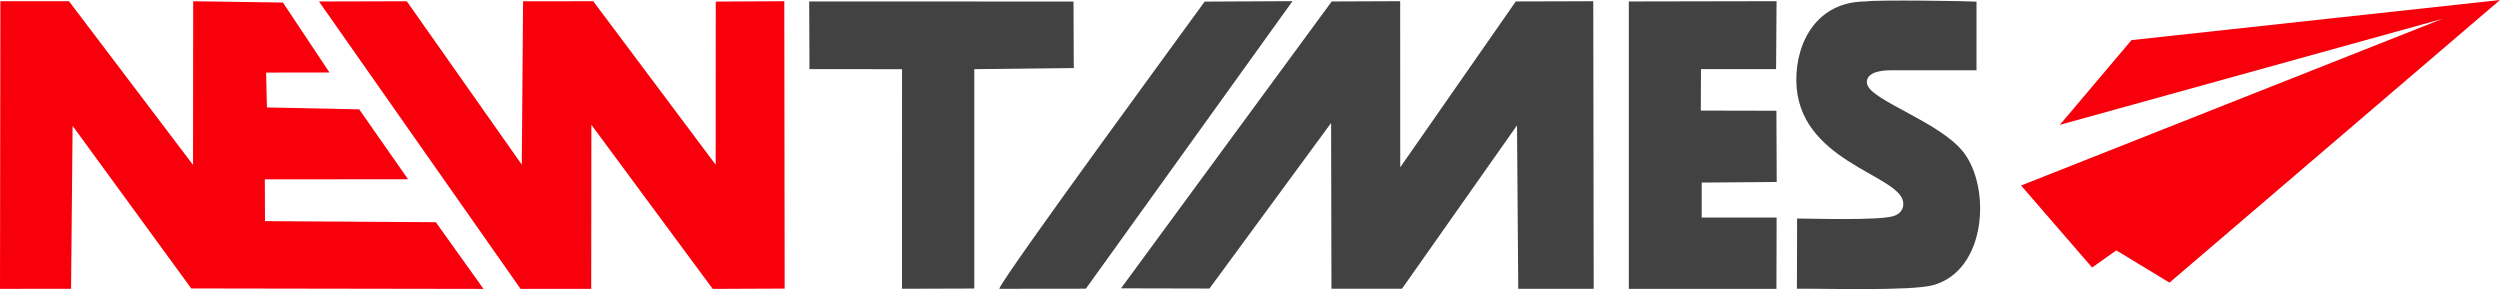 <svg xmlns="http://www.w3.org/2000/svg" width="147" height="17" fill="none"><g fill-rule="evenodd" clip-path="url(#a)" clip-rule="evenodd"><path fill="#F8000B" d="M16.635.149 11.36.073l-.01 9.623L4.056.071H.022L0 16.985l4.179-.005.09-9.58 6.977 9.561 17.185.027-2.804-3.922-10.045-.064-.01-2.456 8.42-.006-2.87-4.11-5.428-.112-.048-2.05 3.727-.005L16.635.149Zm7.283-.076-5.162.014L30.61 16.986h4.154l.009-9.648 7.135 9.649 4.23-.019L46.117.071l-4.03.022-.005 9.593-7.2-9.614-4.125.002-.076 9.606L23.918.073Z"/><path fill="#434242" d="m71.118 16.964 7.151-9.733.02 9.748 4.148-.002L89.2 7.372l.073 9.611 4.436-.001-.025-16.91-4.555.013-6.795 9.752L82.33.07l-4.026.016-12.388 16.867 5.2.012Zm-12.364.017 5.095-.006L76 .068l-5.166.026c-.598.839-11.768 16.048-12.08 16.887ZM57.29 4.067 63.138 4l-.017-3.91L47.58.085l.017 3.98 5.443.003-.002 12.911 4.251-.013V4.067Zm47.163 2.445-4.446-.01.011-2.435 4.416-.004.028-3.994-8.688.017v16.901l8.68-.003.011-4.192h-4.405l.001-2.057 4.409-.034-.017-4.19Zm9.229 10.251c3.164-.895 3.376-5.786 1.756-7.832-1.399-1.767-5.39-3.008-5.646-3.97-.114-.43.235-.828 1.409-.828l5.017-.001.001-4.036c-.323-.031-5.883-.12-6.508-.01-2.854 0-4.108 2.367-4.088 4.65.04 4.728 5.97 5.503 6.278 7.109.066.346-.091.74-.61.874-.955.246-4.48.14-5.621.128l-.012 4.13c1.455-.02 6.735.15 8.023-.214h.001Z"/><path fill="#F8000B" d="m118.84 10.908 4.176 4.822 1.423-1.008 3.127 1.897L147 0l-21.669 2.359-4.212 4.982 22.488-6.23-24.767 9.797Z"/></g><defs><clipPath id="a"><path fill="#fff" d="M0 0h147v17H0z"/></clipPath></defs></svg>